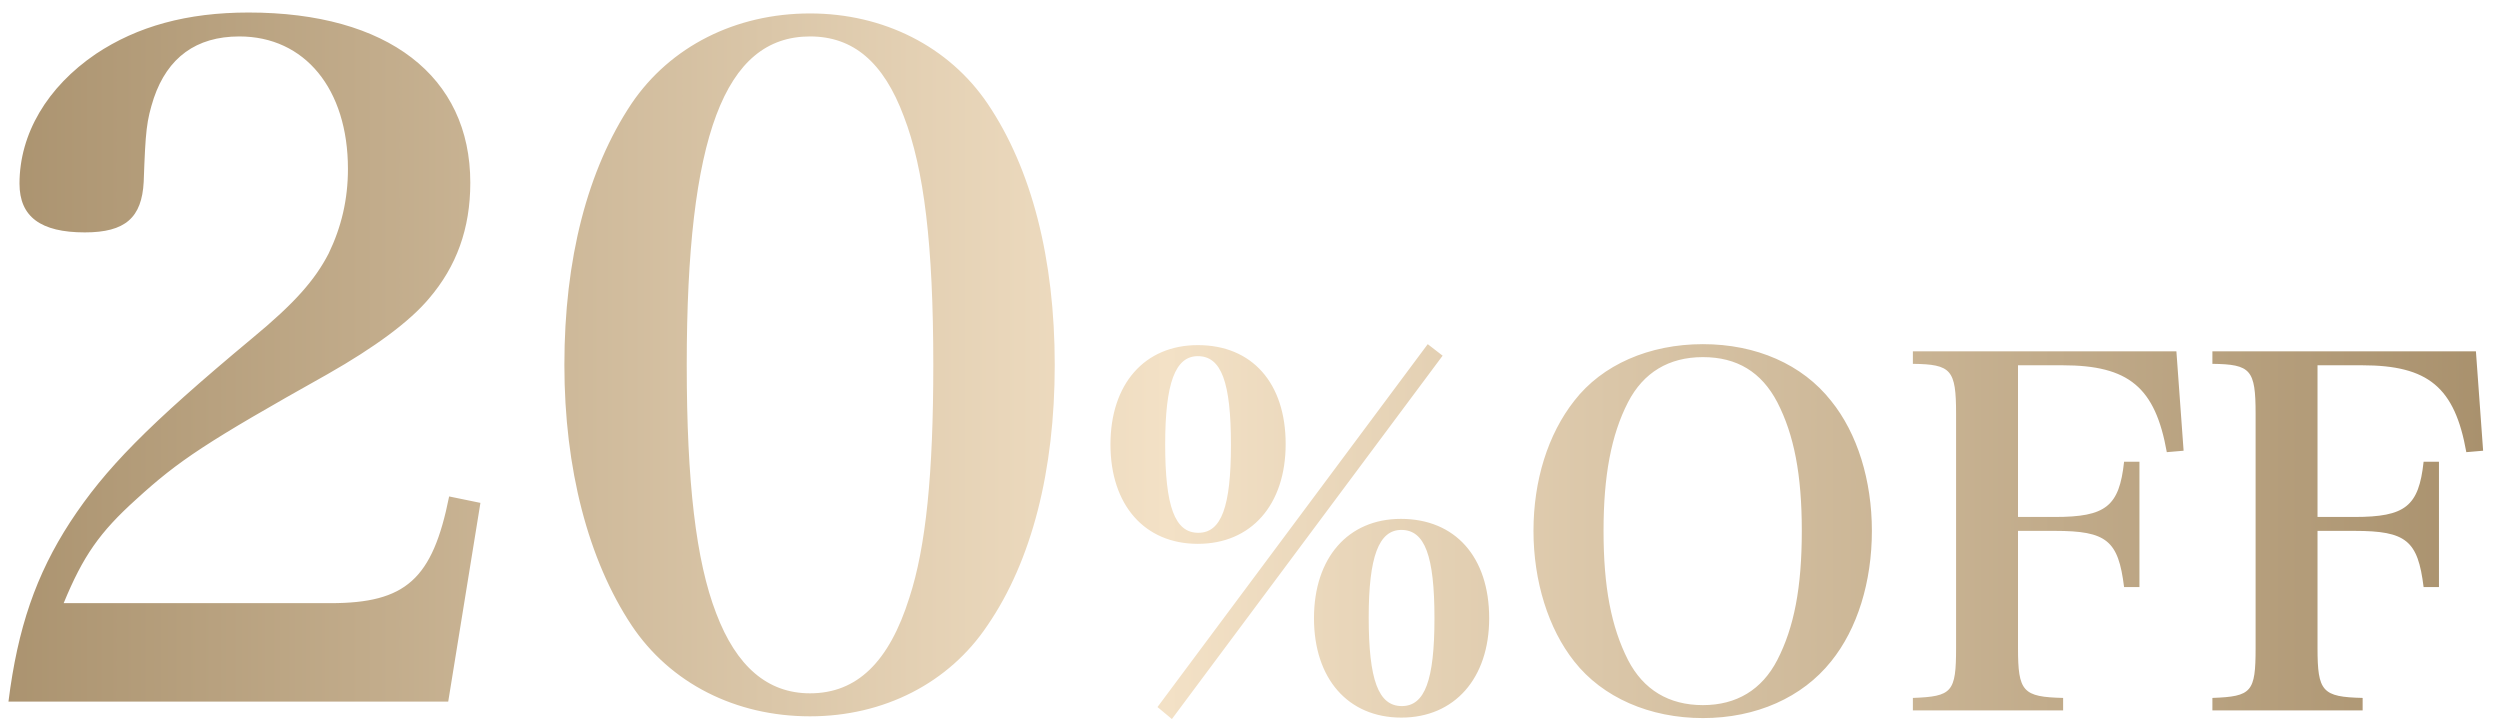<svg width="125" height="36" viewBox="0 0 125 36" fill="none" xmlns="http://www.w3.org/2000/svg">
<path d="M22.411 35.08H0.423C0.883 31.4 1.803 28.732 3.505 26.11C5.253 23.442 7.369 21.28 12.613 16.91C14.729 15.162 15.741 14.012 16.431 12.678C17.075 11.344 17.397 9.964 17.397 8.446C17.397 4.444 15.235 1.822 11.969 1.822C9.807 1.822 8.381 2.88 7.691 4.904C7.323 6.054 7.277 6.514 7.185 9.09C7.093 10.884 6.265 11.62 4.241 11.62C2.033 11.62 0.975 10.838 0.975 9.182C0.975 6.698 2.355 4.352 4.793 2.696C6.863 1.316 9.347 0.626 12.429 0.626C19.375 0.626 23.515 3.8 23.515 9.136C23.515 11.436 22.825 13.322 21.445 14.932C20.479 16.082 18.731 17.37 16.385 18.704C10.313 22.108 8.933 23.028 6.817 24.96C4.977 26.616 4.149 27.812 3.183 30.158H16.523C20.295 30.158 21.629 28.962 22.457 24.822L24.021 25.144L22.411 35.08ZM28.219 18.244C28.219 12.954 29.369 8.492 31.577 5.18C33.509 2.328 36.775 0.672 40.501 0.672C44.181 0.672 47.447 2.328 49.379 5.18C51.587 8.446 52.737 12.954 52.737 18.244C52.737 23.534 51.587 28.042 49.379 31.262C47.447 34.16 44.181 35.816 40.501 35.816C36.775 35.816 33.509 34.16 31.577 31.262C29.415 27.996 28.219 23.442 28.219 18.244ZM34.337 18.244C34.337 24.086 34.797 28.042 35.809 30.664C36.821 33.332 38.385 34.666 40.501 34.666C42.847 34.666 44.457 33.102 45.469 29.882C46.297 27.352 46.665 23.672 46.665 18.244C46.665 12.264 46.205 8.446 45.193 5.824C44.181 3.11 42.663 1.822 40.501 1.822C36.223 1.822 34.337 6.836 34.337 18.244ZM55.523 22.224C55.523 19.2 57.227 17.256 59.891 17.256C62.603 17.256 64.283 19.152 64.283 22.2C64.283 25.248 62.555 27.192 59.891 27.192C57.227 27.192 55.523 25.248 55.523 22.224ZM58.259 22.224C58.259 25.32 58.739 26.64 59.915 26.64C61.067 26.64 61.547 25.344 61.547 22.248C61.547 19.104 61.067 17.808 59.891 17.808C58.763 17.808 58.259 19.152 58.259 22.224ZM71.387 17.208L72.131 17.784L58.595 35.952L57.875 35.352L71.387 17.208ZM65.699 30.912C65.699 27.888 67.403 25.944 70.043 25.944C72.755 25.944 74.459 27.84 74.459 30.912C74.459 33.912 72.731 35.88 70.067 35.88C67.403 35.88 65.699 33.936 65.699 30.912ZM68.435 30.864C68.435 33.984 68.915 35.304 70.091 35.304C71.243 35.304 71.723 34.008 71.723 30.912C71.723 27.792 71.243 26.496 70.067 26.496C68.939 26.496 68.435 27.84 68.435 30.864ZM76.674 26.544C76.674 24.024 77.394 21.72 78.713 20.04C80.106 18.24 82.457 17.208 85.145 17.208C87.809 17.208 90.114 18.216 91.553 20.04C92.874 21.672 93.594 24.024 93.594 26.544C93.594 29.088 92.874 31.44 91.553 33.072C90.114 34.872 87.809 35.904 85.145 35.904C82.481 35.904 80.129 34.872 78.713 33.072C77.418 31.44 76.674 29.064 76.674 26.544ZM80.177 26.544C80.177 29.352 80.561 31.344 81.401 33C82.169 34.488 83.442 35.256 85.145 35.256C86.826 35.256 88.097 34.488 88.865 33C89.706 31.368 90.09 29.376 90.09 26.544C90.09 23.736 89.706 21.744 88.865 20.112C88.073 18.6 86.85 17.856 85.145 17.856C83.442 17.856 82.169 18.624 81.401 20.112C80.561 21.744 80.177 23.784 80.177 26.544ZM100.9 26.544V32.4C100.9 34.584 101.14 34.848 103.156 34.896V35.52H95.644V34.896C97.612 34.824 97.804 34.608 97.804 32.4V20.688C97.804 18.48 97.564 18.216 95.644 18.192V17.568H108.82L109.18 22.536L108.34 22.608C107.764 19.368 106.444 18.264 103.132 18.264H100.9V25.848H102.748C105.292 25.848 105.964 25.32 106.204 23.088H106.972V29.352H106.204C105.916 27.024 105.34 26.544 102.748 26.544H100.9ZM115.876 26.544V32.4C115.876 34.584 116.116 34.848 118.132 34.896V35.52H110.62V34.896C112.588 34.824 112.78 34.608 112.78 32.4V20.688C112.78 18.48 112.54 18.216 110.62 18.192V17.568H123.796L124.156 22.536L123.316 22.608C122.74 19.368 121.42 18.264 118.108 18.264H115.876V25.848H117.724C120.268 25.848 120.94 25.32 121.18 23.088H121.948V29.352H121.18C120.892 27.024 120.316 26.544 117.724 26.544H115.876Z" fill="url(#paint0_linear_494_6040)"/>
<defs>
<linearGradient id="paint0_linear_494_6040" x1="-2" y1="18.5" x2="125" y2="18.5" gradientUnits="userSpaceOnUse">
<stop stop-color="#A8906C"/>
<stop offset="0.475" stop-color="#F3E1C6"/>
<stop offset="1" stop-color="#A8906C"/>
</linearGradient>
</defs>
</svg>
